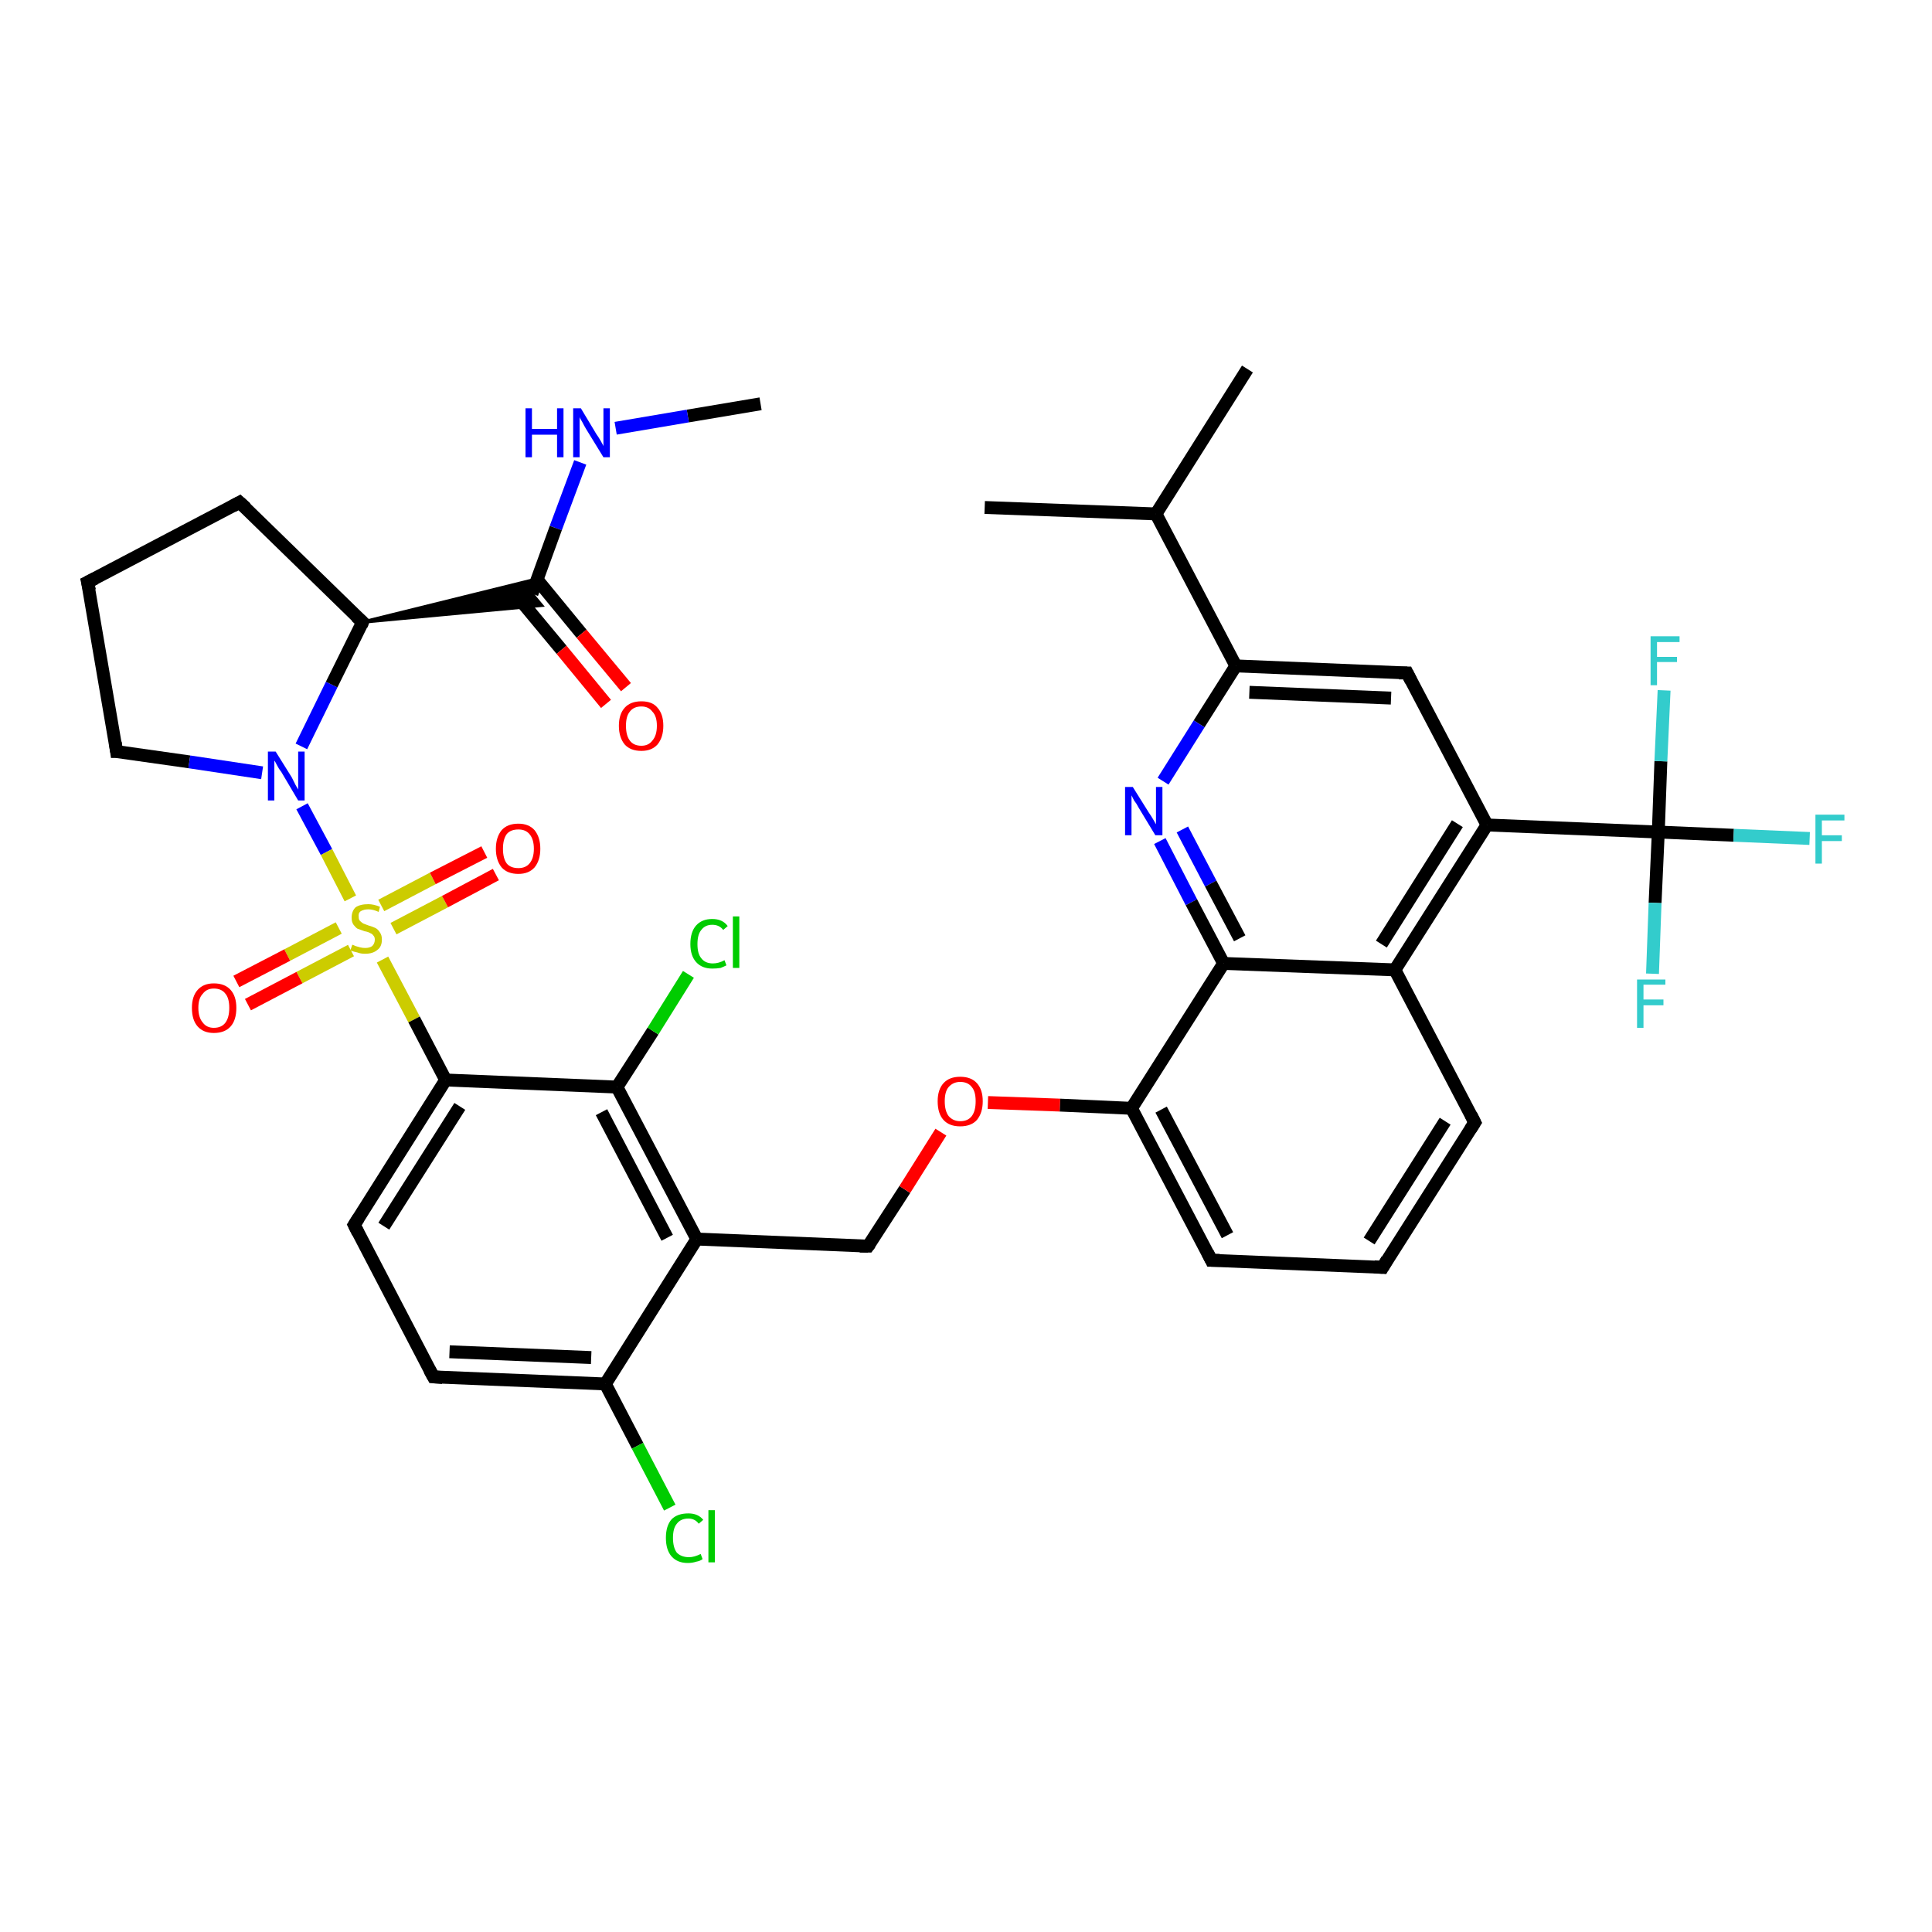 <?xml version='1.0' encoding='iso-8859-1'?>
<svg version='1.1' baseProfile='full'
              xmlns='http://www.w3.org/2000/svg'
                      xmlns:rdkit='http://www.rdkit.org/xml'
                      xmlns:xlink='http://www.w3.org/1999/xlink'
                  xml:space='preserve'
width='300px' height='300px' viewBox='0 0 300 300'>
<!-- END OF HEADER -->
<rect style='opacity:1.0;fill:#FFFFFF;stroke:none' width='300.0' height='300.0' x='0.0' y='0.0'> </rect>
<path class='bond-0 atom-0 atom-1' d='M 118.1,62.7 L 106.8,64.6' style='fill:none;fill-rule:evenodd;stroke:#000000;stroke-width:2.0px;stroke-linecap:butt;stroke-linejoin:miter;stroke-opacity:1' />
<path class='bond-0 atom-0 atom-1' d='M 106.8,64.6 L 95.6,66.5' style='fill:none;fill-rule:evenodd;stroke:#0000FF;stroke-width:2.0px;stroke-linecap:butt;stroke-linejoin:miter;stroke-opacity:1' />
<path class='bond-1 atom-1 atom-2' d='M 90.1,71.8 L 86.3,82.0' style='fill:none;fill-rule:evenodd;stroke:#0000FF;stroke-width:2.0px;stroke-linecap:butt;stroke-linejoin:miter;stroke-opacity:1' />
<path class='bond-1 atom-1 atom-2' d='M 86.3,82.0 L 82.6,92.2' style='fill:none;fill-rule:evenodd;stroke:#000000;stroke-width:2.0px;stroke-linecap:butt;stroke-linejoin:miter;stroke-opacity:1' />
<path class='bond-2 atom-2 atom-3' d='M 80.3,92.6 L 87.2,100.9' style='fill:none;fill-rule:evenodd;stroke:#000000;stroke-width:2.0px;stroke-linecap:butt;stroke-linejoin:miter;stroke-opacity:1' />
<path class='bond-2 atom-2 atom-3' d='M 87.2,100.9 L 94.1,109.3' style='fill:none;fill-rule:evenodd;stroke:#FF0000;stroke-width:2.0px;stroke-linecap:butt;stroke-linejoin:miter;stroke-opacity:1' />
<path class='bond-2 atom-2 atom-3' d='M 83.4,90.0 L 90.3,98.4' style='fill:none;fill-rule:evenodd;stroke:#000000;stroke-width:2.0px;stroke-linecap:butt;stroke-linejoin:miter;stroke-opacity:1' />
<path class='bond-2 atom-2 atom-3' d='M 90.3,98.4 L 97.2,106.7' style='fill:none;fill-rule:evenodd;stroke:#FF0000;stroke-width:2.0px;stroke-linecap:butt;stroke-linejoin:miter;stroke-opacity:1' />
<path class='bond-3 atom-4 atom-2' d='M 56.3,96.6 L 83.4,89.9 L 82.6,92.2 Z' style='fill:#000000;fill-rule:evenodd;fill-opacity:1;stroke:#000000;stroke-width:0.5px;stroke-linecap:butt;stroke-linejoin:miter;stroke-opacity:1;' />
<path class='bond-3 atom-4 atom-2' d='M 56.3,96.6 L 82.6,92.2 L 84.1,94.0 Z' style='fill:#000000;fill-rule:evenodd;fill-opacity:1;stroke:#000000;stroke-width:0.5px;stroke-linecap:butt;stroke-linejoin:miter;stroke-opacity:1;' />
<path class='bond-4 atom-4 atom-5' d='M 56.3,96.6 L 37.2,78.0' style='fill:none;fill-rule:evenodd;stroke:#000000;stroke-width:2.0px;stroke-linecap:butt;stroke-linejoin:miter;stroke-opacity:1' />
<path class='bond-5 atom-5 atom-6' d='M 37.2,78.0 L 13.6,90.4' style='fill:none;fill-rule:evenodd;stroke:#000000;stroke-width:2.0px;stroke-linecap:butt;stroke-linejoin:miter;stroke-opacity:1' />
<path class='bond-6 atom-6 atom-7' d='M 13.6,90.4 L 18.1,116.7' style='fill:none;fill-rule:evenodd;stroke:#000000;stroke-width:2.0px;stroke-linecap:butt;stroke-linejoin:miter;stroke-opacity:1' />
<path class='bond-7 atom-7 atom-8' d='M 18.1,116.7 L 29.4,118.3' style='fill:none;fill-rule:evenodd;stroke:#000000;stroke-width:2.0px;stroke-linecap:butt;stroke-linejoin:miter;stroke-opacity:1' />
<path class='bond-7 atom-7 atom-8' d='M 29.4,118.3 L 40.7,120.0' style='fill:none;fill-rule:evenodd;stroke:#0000FF;stroke-width:2.0px;stroke-linecap:butt;stroke-linejoin:miter;stroke-opacity:1' />
<path class='bond-8 atom-8 atom-9' d='M 46.9,125.2 L 50.7,132.3' style='fill:none;fill-rule:evenodd;stroke:#0000FF;stroke-width:2.0px;stroke-linecap:butt;stroke-linejoin:miter;stroke-opacity:1' />
<path class='bond-8 atom-8 atom-9' d='M 50.7,132.3 L 54.4,139.5' style='fill:none;fill-rule:evenodd;stroke:#CCCC00;stroke-width:2.0px;stroke-linecap:butt;stroke-linejoin:miter;stroke-opacity:1' />
<path class='bond-9 atom-9 atom-10' d='M 61.1,144.2 L 69.1,140.0' style='fill:none;fill-rule:evenodd;stroke:#CCCC00;stroke-width:2.0px;stroke-linecap:butt;stroke-linejoin:miter;stroke-opacity:1' />
<path class='bond-9 atom-9 atom-10' d='M 69.1,140.0 L 77.0,135.8' style='fill:none;fill-rule:evenodd;stroke:#FF0000;stroke-width:2.0px;stroke-linecap:butt;stroke-linejoin:miter;stroke-opacity:1' />
<path class='bond-9 atom-9 atom-10' d='M 59.2,140.6 L 67.2,136.4' style='fill:none;fill-rule:evenodd;stroke:#CCCC00;stroke-width:2.0px;stroke-linecap:butt;stroke-linejoin:miter;stroke-opacity:1' />
<path class='bond-9 atom-9 atom-10' d='M 67.2,136.4 L 75.2,132.3' style='fill:none;fill-rule:evenodd;stroke:#FF0000;stroke-width:2.0px;stroke-linecap:butt;stroke-linejoin:miter;stroke-opacity:1' />
<path class='bond-10 atom-9 atom-11' d='M 52.6,144.1 L 44.6,148.3' style='fill:none;fill-rule:evenodd;stroke:#CCCC00;stroke-width:2.0px;stroke-linecap:butt;stroke-linejoin:miter;stroke-opacity:1' />
<path class='bond-10 atom-9 atom-11' d='M 44.6,148.3 L 36.7,152.4' style='fill:none;fill-rule:evenodd;stroke:#FF0000;stroke-width:2.0px;stroke-linecap:butt;stroke-linejoin:miter;stroke-opacity:1' />
<path class='bond-10 atom-9 atom-11' d='M 54.5,147.6 L 46.5,151.8' style='fill:none;fill-rule:evenodd;stroke:#CCCC00;stroke-width:2.0px;stroke-linecap:butt;stroke-linejoin:miter;stroke-opacity:1' />
<path class='bond-10 atom-9 atom-11' d='M 46.5,151.8 L 38.5,156.0' style='fill:none;fill-rule:evenodd;stroke:#FF0000;stroke-width:2.0px;stroke-linecap:butt;stroke-linejoin:miter;stroke-opacity:1' />
<path class='bond-11 atom-9 atom-12' d='M 59.4,149.0 L 64.3,158.3' style='fill:none;fill-rule:evenodd;stroke:#CCCC00;stroke-width:2.0px;stroke-linecap:butt;stroke-linejoin:miter;stroke-opacity:1' />
<path class='bond-11 atom-9 atom-12' d='M 64.3,158.3 L 69.2,167.7' style='fill:none;fill-rule:evenodd;stroke:#000000;stroke-width:2.0px;stroke-linecap:butt;stroke-linejoin:miter;stroke-opacity:1' />
<path class='bond-12 atom-12 atom-13' d='M 69.2,167.7 L 55.0,190.2' style='fill:none;fill-rule:evenodd;stroke:#000000;stroke-width:2.0px;stroke-linecap:butt;stroke-linejoin:miter;stroke-opacity:1' />
<path class='bond-12 atom-12 atom-13' d='M 71.4,171.8 L 59.6,190.4' style='fill:none;fill-rule:evenodd;stroke:#000000;stroke-width:2.0px;stroke-linecap:butt;stroke-linejoin:miter;stroke-opacity:1' />
<path class='bond-13 atom-13 atom-14' d='M 55.0,190.2 L 67.3,213.8' style='fill:none;fill-rule:evenodd;stroke:#000000;stroke-width:2.0px;stroke-linecap:butt;stroke-linejoin:miter;stroke-opacity:1' />
<path class='bond-14 atom-14 atom-15' d='M 67.3,213.8 L 94.0,214.9' style='fill:none;fill-rule:evenodd;stroke:#000000;stroke-width:2.0px;stroke-linecap:butt;stroke-linejoin:miter;stroke-opacity:1' />
<path class='bond-14 atom-14 atom-15' d='M 69.8,209.9 L 91.8,210.8' style='fill:none;fill-rule:evenodd;stroke:#000000;stroke-width:2.0px;stroke-linecap:butt;stroke-linejoin:miter;stroke-opacity:1' />
<path class='bond-15 atom-15 atom-16' d='M 94.0,214.9 L 99.0,224.5' style='fill:none;fill-rule:evenodd;stroke:#000000;stroke-width:2.0px;stroke-linecap:butt;stroke-linejoin:miter;stroke-opacity:1' />
<path class='bond-15 atom-15 atom-16' d='M 99.0,224.5 L 104.0,234.1' style='fill:none;fill-rule:evenodd;stroke:#00CC00;stroke-width:2.0px;stroke-linecap:butt;stroke-linejoin:miter;stroke-opacity:1' />
<path class='bond-16 atom-15 atom-17' d='M 94.0,214.9 L 108.2,192.4' style='fill:none;fill-rule:evenodd;stroke:#000000;stroke-width:2.0px;stroke-linecap:butt;stroke-linejoin:miter;stroke-opacity:1' />
<path class='bond-17 atom-17 atom-18' d='M 108.2,192.4 L 134.8,193.5' style='fill:none;fill-rule:evenodd;stroke:#000000;stroke-width:2.0px;stroke-linecap:butt;stroke-linejoin:miter;stroke-opacity:1' />
<path class='bond-18 atom-18 atom-19' d='M 134.8,193.5 L 140.5,184.7' style='fill:none;fill-rule:evenodd;stroke:#000000;stroke-width:2.0px;stroke-linecap:butt;stroke-linejoin:miter;stroke-opacity:1' />
<path class='bond-18 atom-18 atom-19' d='M 140.5,184.7 L 146.1,175.8' style='fill:none;fill-rule:evenodd;stroke:#FF0000;stroke-width:2.0px;stroke-linecap:butt;stroke-linejoin:miter;stroke-opacity:1' />
<path class='bond-19 atom-19 atom-20' d='M 153.4,171.2 L 164.6,171.6' style='fill:none;fill-rule:evenodd;stroke:#FF0000;stroke-width:2.0px;stroke-linecap:butt;stroke-linejoin:miter;stroke-opacity:1' />
<path class='bond-19 atom-19 atom-20' d='M 164.6,171.6 L 175.7,172.1' style='fill:none;fill-rule:evenodd;stroke:#000000;stroke-width:2.0px;stroke-linecap:butt;stroke-linejoin:miter;stroke-opacity:1' />
<path class='bond-20 atom-20 atom-21' d='M 175.7,172.1 L 188.1,195.7' style='fill:none;fill-rule:evenodd;stroke:#000000;stroke-width:2.0px;stroke-linecap:butt;stroke-linejoin:miter;stroke-opacity:1' />
<path class='bond-20 atom-20 atom-21' d='M 180.3,172.3 L 190.6,191.8' style='fill:none;fill-rule:evenodd;stroke:#000000;stroke-width:2.0px;stroke-linecap:butt;stroke-linejoin:miter;stroke-opacity:1' />
<path class='bond-21 atom-21 atom-22' d='M 188.1,195.7 L 214.7,196.8' style='fill:none;fill-rule:evenodd;stroke:#000000;stroke-width:2.0px;stroke-linecap:butt;stroke-linejoin:miter;stroke-opacity:1' />
<path class='bond-22 atom-22 atom-23' d='M 214.7,196.8 L 229.0,174.3' style='fill:none;fill-rule:evenodd;stroke:#000000;stroke-width:2.0px;stroke-linecap:butt;stroke-linejoin:miter;stroke-opacity:1' />
<path class='bond-22 atom-22 atom-23' d='M 212.6,192.7 L 224.4,174.1' style='fill:none;fill-rule:evenodd;stroke:#000000;stroke-width:2.0px;stroke-linecap:butt;stroke-linejoin:miter;stroke-opacity:1' />
<path class='bond-23 atom-23 atom-24' d='M 229.0,174.3 L 216.6,150.6' style='fill:none;fill-rule:evenodd;stroke:#000000;stroke-width:2.0px;stroke-linecap:butt;stroke-linejoin:miter;stroke-opacity:1' />
<path class='bond-24 atom-24 atom-25' d='M 216.6,150.6 L 230.9,128.1' style='fill:none;fill-rule:evenodd;stroke:#000000;stroke-width:2.0px;stroke-linecap:butt;stroke-linejoin:miter;stroke-opacity:1' />
<path class='bond-24 atom-24 atom-25' d='M 214.5,146.6 L 226.3,127.9' style='fill:none;fill-rule:evenodd;stroke:#000000;stroke-width:2.0px;stroke-linecap:butt;stroke-linejoin:miter;stroke-opacity:1' />
<path class='bond-25 atom-25 atom-26' d='M 230.9,128.1 L 218.5,104.5' style='fill:none;fill-rule:evenodd;stroke:#000000;stroke-width:2.0px;stroke-linecap:butt;stroke-linejoin:miter;stroke-opacity:1' />
<path class='bond-26 atom-26 atom-27' d='M 218.5,104.5 L 191.9,103.4' style='fill:none;fill-rule:evenodd;stroke:#000000;stroke-width:2.0px;stroke-linecap:butt;stroke-linejoin:miter;stroke-opacity:1' />
<path class='bond-26 atom-26 atom-27' d='M 216.0,108.4 L 194.0,107.5' style='fill:none;fill-rule:evenodd;stroke:#000000;stroke-width:2.0px;stroke-linecap:butt;stroke-linejoin:miter;stroke-opacity:1' />
<path class='bond-27 atom-27 atom-28' d='M 191.9,103.4 L 186.2,112.4' style='fill:none;fill-rule:evenodd;stroke:#000000;stroke-width:2.0px;stroke-linecap:butt;stroke-linejoin:miter;stroke-opacity:1' />
<path class='bond-27 atom-27 atom-28' d='M 186.2,112.4 L 180.6,121.3' style='fill:none;fill-rule:evenodd;stroke:#0000FF;stroke-width:2.0px;stroke-linecap:butt;stroke-linejoin:miter;stroke-opacity:1' />
<path class='bond-28 atom-28 atom-29' d='M 180.1,130.6 L 185.0,140.1' style='fill:none;fill-rule:evenodd;stroke:#0000FF;stroke-width:2.0px;stroke-linecap:butt;stroke-linejoin:miter;stroke-opacity:1' />
<path class='bond-28 atom-28 atom-29' d='M 185.0,140.1 L 190.0,149.6' style='fill:none;fill-rule:evenodd;stroke:#000000;stroke-width:2.0px;stroke-linecap:butt;stroke-linejoin:miter;stroke-opacity:1' />
<path class='bond-28 atom-28 atom-29' d='M 183.6,128.8 L 188.0,137.2' style='fill:none;fill-rule:evenodd;stroke:#0000FF;stroke-width:2.0px;stroke-linecap:butt;stroke-linejoin:miter;stroke-opacity:1' />
<path class='bond-28 atom-28 atom-29' d='M 188.0,137.2 L 192.5,145.7' style='fill:none;fill-rule:evenodd;stroke:#000000;stroke-width:2.0px;stroke-linecap:butt;stroke-linejoin:miter;stroke-opacity:1' />
<path class='bond-29 atom-27 atom-30' d='M 191.9,103.4 L 179.5,79.8' style='fill:none;fill-rule:evenodd;stroke:#000000;stroke-width:2.0px;stroke-linecap:butt;stroke-linejoin:miter;stroke-opacity:1' />
<path class='bond-30 atom-30 atom-31' d='M 179.5,79.8 L 193.7,57.3' style='fill:none;fill-rule:evenodd;stroke:#000000;stroke-width:2.0px;stroke-linecap:butt;stroke-linejoin:miter;stroke-opacity:1' />
<path class='bond-31 atom-30 atom-32' d='M 179.5,79.8 L 152.9,78.8' style='fill:none;fill-rule:evenodd;stroke:#000000;stroke-width:2.0px;stroke-linecap:butt;stroke-linejoin:miter;stroke-opacity:1' />
<path class='bond-32 atom-25 atom-33' d='M 230.9,128.1 L 257.5,129.2' style='fill:none;fill-rule:evenodd;stroke:#000000;stroke-width:2.0px;stroke-linecap:butt;stroke-linejoin:miter;stroke-opacity:1' />
<path class='bond-33 atom-33 atom-34' d='M 257.5,129.2 L 269.2,129.7' style='fill:none;fill-rule:evenodd;stroke:#000000;stroke-width:2.0px;stroke-linecap:butt;stroke-linejoin:miter;stroke-opacity:1' />
<path class='bond-33 atom-33 atom-34' d='M 269.2,129.7 L 281.0,130.2' style='fill:none;fill-rule:evenodd;stroke:#33CCCC;stroke-width:2.0px;stroke-linecap:butt;stroke-linejoin:miter;stroke-opacity:1' />
<path class='bond-34 atom-33 atom-35' d='M 257.5,129.2 L 257.9,118.2' style='fill:none;fill-rule:evenodd;stroke:#000000;stroke-width:2.0px;stroke-linecap:butt;stroke-linejoin:miter;stroke-opacity:1' />
<path class='bond-34 atom-33 atom-35' d='M 257.9,118.2 L 258.4,107.2' style='fill:none;fill-rule:evenodd;stroke:#33CCCC;stroke-width:2.0px;stroke-linecap:butt;stroke-linejoin:miter;stroke-opacity:1' />
<path class='bond-35 atom-33 atom-36' d='M 257.5,129.2 L 257.0,140.2' style='fill:none;fill-rule:evenodd;stroke:#000000;stroke-width:2.0px;stroke-linecap:butt;stroke-linejoin:miter;stroke-opacity:1' />
<path class='bond-35 atom-33 atom-36' d='M 257.0,140.2 L 256.6,151.2' style='fill:none;fill-rule:evenodd;stroke:#33CCCC;stroke-width:2.0px;stroke-linecap:butt;stroke-linejoin:miter;stroke-opacity:1' />
<path class='bond-36 atom-17 atom-37' d='M 108.2,192.4 L 95.8,168.8' style='fill:none;fill-rule:evenodd;stroke:#000000;stroke-width:2.0px;stroke-linecap:butt;stroke-linejoin:miter;stroke-opacity:1' />
<path class='bond-36 atom-17 atom-37' d='M 103.6,192.2 L 93.4,172.7' style='fill:none;fill-rule:evenodd;stroke:#000000;stroke-width:2.0px;stroke-linecap:butt;stroke-linejoin:miter;stroke-opacity:1' />
<path class='bond-37 atom-37 atom-38' d='M 95.8,168.8 L 101.4,160.1' style='fill:none;fill-rule:evenodd;stroke:#000000;stroke-width:2.0px;stroke-linecap:butt;stroke-linejoin:miter;stroke-opacity:1' />
<path class='bond-37 atom-37 atom-38' d='M 101.4,160.1 L 106.9,151.3' style='fill:none;fill-rule:evenodd;stroke:#00CC00;stroke-width:2.0px;stroke-linecap:butt;stroke-linejoin:miter;stroke-opacity:1' />
<path class='bond-38 atom-8 atom-4' d='M 46.8,115.9 L 51.5,106.3' style='fill:none;fill-rule:evenodd;stroke:#0000FF;stroke-width:2.0px;stroke-linecap:butt;stroke-linejoin:miter;stroke-opacity:1' />
<path class='bond-38 atom-8 atom-4' d='M 51.5,106.3 L 56.3,96.6' style='fill:none;fill-rule:evenodd;stroke:#000000;stroke-width:2.0px;stroke-linecap:butt;stroke-linejoin:miter;stroke-opacity:1' />
<path class='bond-39 atom-37 atom-12' d='M 95.8,168.8 L 69.2,167.7' style='fill:none;fill-rule:evenodd;stroke:#000000;stroke-width:2.0px;stroke-linecap:butt;stroke-linejoin:miter;stroke-opacity:1' />
<path class='bond-40 atom-29 atom-20' d='M 190.0,149.6 L 175.7,172.1' style='fill:none;fill-rule:evenodd;stroke:#000000;stroke-width:2.0px;stroke-linecap:butt;stroke-linejoin:miter;stroke-opacity:1' />
<path class='bond-41 atom-29 atom-24' d='M 190.0,149.6 L 216.6,150.6' style='fill:none;fill-rule:evenodd;stroke:#000000;stroke-width:2.0px;stroke-linecap:butt;stroke-linejoin:miter;stroke-opacity:1' />
<path d='M 55.3,95.7 L 56.3,96.6 L 56.1,97.1' style='fill:none;stroke:#000000;stroke-width:2.0px;stroke-linecap:butt;stroke-linejoin:miter;stroke-opacity:1;' />
<path d='M 38.2,78.9 L 37.2,78.0 L 36.1,78.6' style='fill:none;stroke:#000000;stroke-width:2.0px;stroke-linecap:butt;stroke-linejoin:miter;stroke-opacity:1;' />
<path d='M 14.8,89.8 L 13.6,90.4 L 13.9,91.7' style='fill:none;stroke:#000000;stroke-width:2.0px;stroke-linecap:butt;stroke-linejoin:miter;stroke-opacity:1;' />
<path d='M 17.9,115.3 L 18.1,116.7 L 18.7,116.7' style='fill:none;stroke:#000000;stroke-width:2.0px;stroke-linecap:butt;stroke-linejoin:miter;stroke-opacity:1;' />
<path d='M 55.7,189.1 L 55.0,190.2 L 55.6,191.4' style='fill:none;stroke:#000000;stroke-width:2.0px;stroke-linecap:butt;stroke-linejoin:miter;stroke-opacity:1;' />
<path d='M 66.7,212.7 L 67.3,213.8 L 68.7,213.9' style='fill:none;stroke:#000000;stroke-width:2.0px;stroke-linecap:butt;stroke-linejoin:miter;stroke-opacity:1;' />
<path d='M 133.5,193.5 L 134.8,193.5 L 135.1,193.1' style='fill:none;stroke:#000000;stroke-width:2.0px;stroke-linecap:butt;stroke-linejoin:miter;stroke-opacity:1;' />
<path d='M 187.5,194.5 L 188.1,195.7 L 189.4,195.7' style='fill:none;stroke:#000000;stroke-width:2.0px;stroke-linecap:butt;stroke-linejoin:miter;stroke-opacity:1;' />
<path d='M 213.4,196.7 L 214.7,196.8 L 215.4,195.6' style='fill:none;stroke:#000000;stroke-width:2.0px;stroke-linecap:butt;stroke-linejoin:miter;stroke-opacity:1;' />
<path d='M 228.3,175.4 L 229.0,174.3 L 228.4,173.1' style='fill:none;stroke:#000000;stroke-width:2.0px;stroke-linecap:butt;stroke-linejoin:miter;stroke-opacity:1;' />
<path d='M 219.1,105.7 L 218.5,104.5 L 217.2,104.5' style='fill:none;stroke:#000000;stroke-width:2.0px;stroke-linecap:butt;stroke-linejoin:miter;stroke-opacity:1;' />
<path class='atom-1' d='M 81.6 63.4
L 82.6 63.4
L 82.6 66.6
L 86.5 66.6
L 86.5 63.4
L 87.5 63.4
L 87.5 71.0
L 86.5 71.0
L 86.5 67.5
L 82.6 67.5
L 82.6 71.0
L 81.6 71.0
L 81.6 63.4
' fill='#0000FF'/>
<path class='atom-1' d='M 90.2 63.4
L 92.6 67.4
Q 92.9 67.8, 93.3 68.5
Q 93.7 69.2, 93.7 69.3
L 93.7 63.4
L 94.7 63.4
L 94.7 71.0
L 93.7 71.0
L 91.0 66.6
Q 90.7 66.1, 90.4 65.5
Q 90.0 64.9, 90.0 64.7
L 90.0 71.0
L 89.0 71.0
L 89.0 63.4
L 90.2 63.4
' fill='#0000FF'/>
<path class='atom-3' d='M 96.1 112.7
Q 96.1 110.9, 97.0 109.9
Q 97.9 108.9, 99.6 108.9
Q 101.3 108.9, 102.1 109.9
Q 103.0 110.9, 103.0 112.7
Q 103.0 114.5, 102.1 115.6
Q 101.2 116.6, 99.6 116.6
Q 97.9 116.6, 97.0 115.6
Q 96.1 114.5, 96.1 112.7
M 99.6 115.8
Q 100.7 115.8, 101.3 115.0
Q 102.0 114.2, 102.0 112.7
Q 102.0 111.2, 101.3 110.5
Q 100.7 109.7, 99.6 109.7
Q 98.4 109.7, 97.8 110.5
Q 97.2 111.2, 97.2 112.7
Q 97.2 114.2, 97.8 115.0
Q 98.4 115.8, 99.6 115.8
' fill='#FF0000'/>
<path class='atom-8' d='M 42.8 116.7
L 45.3 120.7
Q 45.5 121.1, 45.9 121.9
Q 46.3 122.6, 46.3 122.6
L 46.3 116.7
L 47.3 116.7
L 47.3 124.3
L 46.3 124.3
L 43.7 119.9
Q 43.3 119.4, 43.0 118.8
Q 42.7 118.2, 42.6 118.1
L 42.6 124.3
L 41.6 124.3
L 41.6 116.7
L 42.8 116.7
' fill='#0000FF'/>
<path class='atom-9' d='M 54.7 146.7
Q 54.8 146.7, 55.2 146.9
Q 55.5 147.0, 55.9 147.1
Q 56.3 147.2, 56.7 147.2
Q 57.4 147.2, 57.8 146.9
Q 58.2 146.5, 58.2 145.9
Q 58.2 145.5, 58.0 145.3
Q 57.8 145.0, 57.5 144.9
Q 57.2 144.7, 56.6 144.6
Q 56.0 144.4, 55.5 144.2
Q 55.2 144.0, 54.9 143.6
Q 54.6 143.2, 54.6 142.5
Q 54.6 141.5, 55.2 140.9
Q 55.9 140.4, 57.2 140.4
Q 58.0 140.4, 59.0 140.8
L 58.8 141.6
Q 57.9 141.2, 57.2 141.2
Q 56.5 141.2, 56.0 141.5
Q 55.6 141.8, 55.7 142.4
Q 55.7 142.8, 55.9 143.0
Q 56.1 143.2, 56.4 143.4
Q 56.7 143.5, 57.2 143.7
Q 57.9 143.9, 58.3 144.1
Q 58.7 144.3, 59.0 144.8
Q 59.3 145.2, 59.3 145.9
Q 59.3 147.0, 58.6 147.5
Q 57.9 148.1, 56.7 148.1
Q 56.0 148.1, 55.5 147.9
Q 55.0 147.8, 54.4 147.6
L 54.7 146.7
' fill='#CCCC00'/>
<path class='atom-10' d='M 77.0 131.8
Q 77.0 130.0, 77.9 128.9
Q 78.8 127.9, 80.5 127.9
Q 82.1 127.9, 83.0 128.9
Q 83.9 130.0, 83.9 131.8
Q 83.9 133.6, 83.0 134.7
Q 82.1 135.7, 80.5 135.7
Q 78.8 135.7, 77.9 134.7
Q 77.0 133.6, 77.0 131.8
M 80.5 134.8
Q 81.6 134.8, 82.2 134.1
Q 82.9 133.3, 82.9 131.8
Q 82.9 130.3, 82.2 129.5
Q 81.6 128.8, 80.5 128.8
Q 79.3 128.8, 78.7 129.5
Q 78.1 130.3, 78.1 131.8
Q 78.1 133.3, 78.7 134.1
Q 79.3 134.8, 80.5 134.8
' fill='#FF0000'/>
<path class='atom-11' d='M 29.8 156.5
Q 29.8 154.7, 30.7 153.7
Q 31.6 152.7, 33.2 152.7
Q 34.9 152.7, 35.8 153.7
Q 36.7 154.7, 36.7 156.5
Q 36.7 158.4, 35.8 159.4
Q 34.9 160.4, 33.2 160.4
Q 31.6 160.4, 30.7 159.4
Q 29.8 158.4, 29.8 156.5
M 33.2 159.6
Q 34.4 159.6, 35.0 158.8
Q 35.6 158.0, 35.6 156.5
Q 35.6 155.0, 35.0 154.3
Q 34.4 153.5, 33.2 153.5
Q 32.1 153.5, 31.5 154.3
Q 30.8 155.0, 30.8 156.5
Q 30.8 158.0, 31.5 158.8
Q 32.1 159.6, 33.2 159.6
' fill='#FF0000'/>
<path class='atom-16' d='M 103.4 238.8
Q 103.4 236.9, 104.3 235.9
Q 105.2 235.0, 106.9 235.0
Q 108.4 235.0, 109.2 236.0
L 108.5 236.6
Q 107.9 235.8, 106.9 235.8
Q 105.7 235.8, 105.1 236.6
Q 104.5 237.3, 104.5 238.8
Q 104.5 240.3, 105.1 241.1
Q 105.8 241.8, 107.0 241.8
Q 107.8 241.8, 108.8 241.3
L 109.1 242.1
Q 108.7 242.4, 108.1 242.5
Q 107.5 242.7, 106.8 242.7
Q 105.2 242.7, 104.3 241.7
Q 103.4 240.7, 103.4 238.8
' fill='#00CC00'/>
<path class='atom-16' d='M 110.0 234.5
L 111.0 234.5
L 111.0 242.6
L 110.0 242.6
L 110.0 234.5
' fill='#00CC00'/>
<path class='atom-19' d='M 145.6 171.0
Q 145.6 169.2, 146.5 168.2
Q 147.4 167.2, 149.1 167.2
Q 150.8 167.2, 151.7 168.2
Q 152.6 169.2, 152.6 171.0
Q 152.6 172.8, 151.7 173.9
Q 150.8 174.9, 149.1 174.9
Q 147.4 174.9, 146.5 173.9
Q 145.6 172.9, 145.6 171.0
M 149.1 174.1
Q 150.3 174.1, 150.9 173.3
Q 151.5 172.5, 151.5 171.0
Q 151.5 169.5, 150.9 168.8
Q 150.3 168.0, 149.1 168.0
Q 148.0 168.0, 147.3 168.8
Q 146.7 169.5, 146.7 171.0
Q 146.7 172.5, 147.3 173.3
Q 148.0 174.1, 149.1 174.1
' fill='#FF0000'/>
<path class='atom-28' d='M 175.9 122.2
L 178.4 126.2
Q 178.7 126.6, 179.1 127.3
Q 179.5 128.0, 179.5 128.0
L 179.5 122.2
L 180.5 122.2
L 180.5 129.7
L 179.4 129.7
L 176.8 125.4
Q 176.5 124.8, 176.1 124.3
Q 175.8 123.7, 175.7 123.5
L 175.7 129.7
L 174.7 129.7
L 174.7 122.2
L 175.9 122.2
' fill='#0000FF'/>
<path class='atom-34' d='M 281.9 126.5
L 286.4 126.5
L 286.4 127.4
L 282.9 127.4
L 282.9 129.7
L 286.0 129.7
L 286.0 130.6
L 282.9 130.6
L 282.9 134.1
L 281.9 134.1
L 281.9 126.5
' fill='#33CCCC'/>
<path class='atom-35' d='M 256.3 98.8
L 260.8 98.8
L 260.8 99.7
L 257.3 99.7
L 257.3 102.0
L 260.4 102.0
L 260.4 102.8
L 257.3 102.8
L 257.3 106.4
L 256.3 106.4
L 256.3 98.8
' fill='#33CCCC'/>
<path class='atom-36' d='M 254.2 152.1
L 258.6 152.1
L 258.6 152.9
L 255.2 152.9
L 255.2 155.2
L 258.3 155.2
L 258.3 156.1
L 255.2 156.1
L 255.2 159.6
L 254.2 159.6
L 254.2 152.1
' fill='#33CCCC'/>
<path class='atom-38' d='M 107.2 146.6
Q 107.2 144.7, 108.1 143.7
Q 109.0 142.7, 110.6 142.7
Q 112.2 142.7, 113.0 143.8
L 112.3 144.4
Q 111.7 143.6, 110.6 143.6
Q 109.5 143.6, 108.9 144.4
Q 108.3 145.1, 108.3 146.6
Q 108.3 148.1, 108.9 148.8
Q 109.5 149.6, 110.7 149.6
Q 111.6 149.6, 112.5 149.1
L 112.8 149.9
Q 112.4 150.1, 111.9 150.3
Q 111.3 150.4, 110.6 150.4
Q 109.0 150.4, 108.1 149.4
Q 107.2 148.4, 107.2 146.6
' fill='#00CC00'/>
<path class='atom-38' d='M 113.8 142.3
L 114.8 142.3
L 114.8 150.3
L 113.8 150.3
L 113.8 142.3
' fill='#00CC00'/>
</svg>

